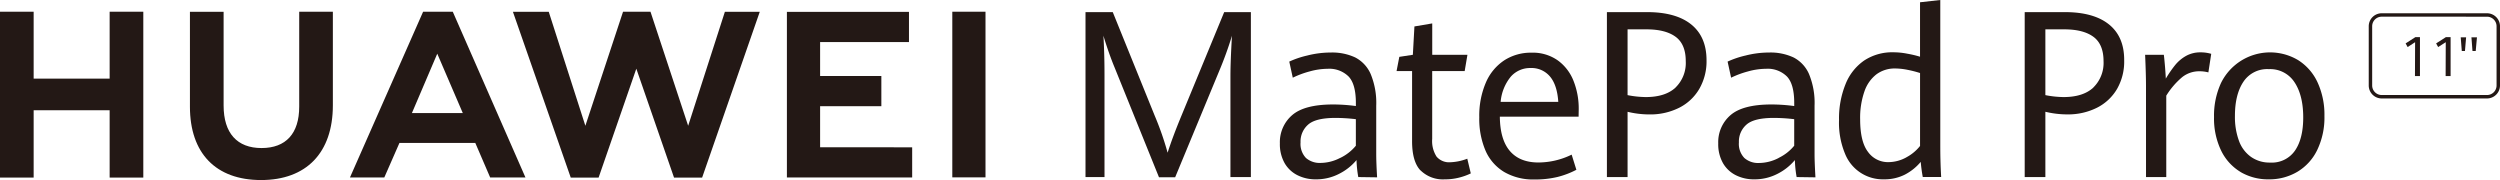 <svg id="图层_2" data-name="图层 2" xmlns="http://www.w3.org/2000/svg" width="654.205" height="47.118" viewBox="0 0 654.205 47.118">
  <g id="图层_1" data-name="图层 1">
    <g id="组_47865" data-name="组 47865">
      <path id="路径_23215" data-name="路径 23215" d="M813.03,26.675H785.48a3.4,3.4,0,0,1-3.4-3.4V7.78a3.4,3.4,0,0,1,3.4-3.4h27.55a3.408,3.408,0,0,1,3.4,3.4V23.275a3.408,3.408,0,0,1-3.4,3.4m-27.55-21.4a2.5,2.5,0,0,0-2.5,2.5v15.5a2.5,2.5,0,0,0,2.5,2.5h27.55a2.5,2.5,0,0,0,2.5-2.5V7.78a2.5,2.5,0,0,0-2.5-2.5Z" transform="translate(-162.225 -0.909)" fill="#231815"/>
      <path id="路径_23216" data-name="路径 23216" d="M28.691,21.378H8.805V3.87H0v43.4H8.805V29.652H28.691V47.271H37.5V3.87H28.691Z" transform="translate(0 -0.803)" fill="#231815"/>
      <path id="路径_23217" data-name="路径 23217" d="M91.306,28.717c0,7.054-3.5,10.827-9.86,10.827s-9.923-3.868-9.923-11.128V3.894H62.71V28.717c0,12.206,6.784,19.2,18.618,19.2s18.784-7.133,18.784-19.569V3.87H91.306Z" transform="translate(-13.008 -0.803)" fill="#231815"/>
      <path id="路径_23218" data-name="路径 23218" d="M215.208,33.718,205.349,3.87h-7.181l-9.86,29.848L178.726,3.894H169.35l15.13,43.377h7.292l9.868-28.493,9.868,28.493h7.355L233.945,3.894h-9.13Z" transform="translate(-35.128 -0.803)" fill="#231815"/>
      <path id="路径_23219" data-name="路径 23219" d="M268.5,28.607h16.026V20.7H268.5V11.812h23.254V3.91H259.81V47.256h32.781v-7.9H268.5Z" transform="translate(-53.892 -0.811)" fill="#231815"/>
      <rect id="矩形_15759" data-name="矩形 15759" width="8.687" height="43.346" transform="translate(249.201 3.067)" fill="#231815"/>
      <path id="路径_23220" data-name="路径 23220" d="M148.345,38.212l3.892,9.035h9.233L142.448,3.87h-7.759L115.54,47.247h8.988l3.963-9.035ZM138.39,14.855l6.681,15.534H131.756Z" transform="translate(-23.966 -0.803)" fill="#231815"/>
      <path id="路径_23221" data-name="路径 23221" d="M366.009,18.48q-.753-1.8-1.585-4.177c-.547-1.585-.991-2.972-1.339-4.129.079,1.118.143,2.687.206,4.708s.079,3.963.079,5.786v26.5H358.4V4h7.133l10.961,27.066a78.454,78.454,0,0,1,3.392,9.725q1.276-4.026,3.6-9.638L394.692,4h6.983V47.163h-5.35V20.684q0-3.662.4-10.494a95.364,95.364,0,0,1-3.313,9.154L381.86,47.219h-4.232Z" transform="translate(-74.342 -0.83)" fill="#231815"/>
      <path id="路径_23222" data-name="路径 23222" d="M443.088,49.929a29.862,29.862,0,0,1-.46-4.446,14.266,14.266,0,0,1-4.51,3.574,12.966,12.966,0,0,1-6.142,1.466,10.446,10.446,0,0,1-4.8-1.078,8,8,0,0,1-3.368-3.17,10.065,10.065,0,0,1-1.236-5.16,9.321,9.321,0,0,1,3.226-7.4q3.226-2.782,10.7-2.782a44.971,44.971,0,0,1,5.96.412v-.8c0-3.3-.642-5.619-1.926-6.951a7.181,7.181,0,0,0-5.413-2,17.968,17.968,0,0,0-4.755.69,24.007,24.007,0,0,0-4.415,1.641l-.919-4.209a23.691,23.691,0,0,1,4.676-1.585,25.069,25.069,0,0,1,6.23-.793,14.266,14.266,0,0,1,6.341,1.284,8.869,8.869,0,0,1,4.058,4.351,19.726,19.726,0,0,1,1.45,8.29V43.945c0,1.332.071,3.353.23,6.055ZM438.412,44.9a12.127,12.127,0,0,0,4.042-3.17V34.783a46.566,46.566,0,0,0-5.326-.333q-5.144,0-7.133,1.728a5.849,5.849,0,0,0-2.013,4.668,5.316,5.316,0,0,0,1.419,4.09,5.477,5.477,0,0,0,3.812,1.292A11.255,11.255,0,0,0,438.38,44.9" transform="translate(-87.651 -3.595)" fill="#231815"/>
      <path id="路径_23223" data-name="路径 23223" d="M467.361,46.2q-2.211-2.322-2.2-7.72V20.205H461.1l.721-3.725,3.543-.539.412-7.418,4.66-.793v8.211h9.21l-.721,4.264h-8.5V37.943a7.516,7.516,0,0,0,1.149,4.652,4.3,4.3,0,0,0,3.6,1.466,13.736,13.736,0,0,0,4.431-.927l.919,3.844a15.552,15.552,0,0,1-3.051,1.1,14.71,14.71,0,0,1-3.741.452,8.31,8.31,0,0,1-6.341-2.33" transform="translate(-95.645 -1.603)" fill="#231815"/>
      <path id="路径_23224" data-name="路径 23224" d="M514.4,34.135H493.79q.055,5.992,2.631,8.988t7.442,3a19.814,19.814,0,0,0,8.718-2.053l1.236,3.963a22.144,22.144,0,0,1-4.93,1.878,25.085,25.085,0,0,1-6.063.658,15.059,15.059,0,0,1-7.87-1.942,12.182,12.182,0,0,1-4.89-5.548,21.177,21.177,0,0,1-1.656-8.782,21.938,21.938,0,0,1,1.728-9.091,13.156,13.156,0,0,1,4.819-5.817,12.84,12.84,0,0,1,7.133-2,11.318,11.318,0,0,1,6.919,2.061,12.031,12.031,0,0,1,4.1,5.413,19.545,19.545,0,0,1,1.324,7.284Zm-5.318-3.876c-.19-2.94-.919-5.152-2.172-6.634a6.293,6.293,0,0,0-5.057-2.219,6.721,6.721,0,0,0-5.191,2.251A12.009,12.009,0,0,0,494,30.26Z" transform="translate(-101.308 -3.605)" fill="#231815"/>
      <path id="路径_23225" data-name="路径 23225" d="M530.55,4h10.47q7.6,0,11.6,3.234t4,9.376a14.393,14.393,0,0,1-1.886,7.466,12.681,12.681,0,0,1-5.279,4.954,16.835,16.835,0,0,1-7.767,1.744,24.515,24.515,0,0,1-5.73-.69v17.08H530.55Zm17.936,19.751a8.949,8.949,0,0,0,2.695-6.935c0-2.917-.88-5.041-2.631-6.341s-4.3-1.966-7.64-1.966h-4.954V25.724a25.862,25.862,0,0,0,4.755.507q5.112,0,7.807-2.489" transform="translate(-110.051 -0.83)" fill="#231815"/>
      <path id="路径_23226" data-name="路径 23226" d="M587.818,49.929a29.87,29.87,0,0,1-.46-4.446,14.267,14.267,0,0,1-4.5,3.574,13,13,0,0,1-6.15,1.466,10.446,10.446,0,0,1-4.8-1.078,8,8,0,0,1-3.368-3.17,10.065,10.065,0,0,1-1.237-5.16,9.321,9.321,0,0,1,3.226-7.4q3.226-2.782,10.7-2.782a44.875,44.875,0,0,1,5.96.412v-.8c0-3.3-.642-5.619-1.926-6.951a7.133,7.133,0,0,0-5.413-2,17.865,17.865,0,0,0-4.755.69,24.1,24.1,0,0,0-4.422,1.641l-.919-4.209a23.88,23.88,0,0,1,4.676-1.585,25.117,25.117,0,0,1,6.23-.793,14.267,14.267,0,0,1,6.341,1.284,8.837,8.837,0,0,1,4.058,4.351,19.726,19.726,0,0,1,1.45,8.29V43.945q0,2,.23,6.055ZM583.142,44.9a11.968,11.968,0,0,0,4.042-3.17V34.783a46.565,46.565,0,0,0-5.326-.333q-5.144,0-7.133,1.728a5.849,5.849,0,0,0-2.013,4.668,5.31,5.31,0,0,0,1.427,4.09,5.437,5.437,0,0,0,3.836,1.308,11.254,11.254,0,0,0,5.168-1.324" transform="translate(-117.672 -3.595)" fill="#231815"/>
      <path id="路径_23227" data-name="路径 23227" d="M629.1,46.326c-.23-1.228-.412-2.56-.539-3.963a13.473,13.473,0,0,1-4.209,3.361,11.762,11.762,0,0,1-5.429,1.2,10.62,10.62,0,0,1-10.153-6.666,20.986,20.986,0,0,1-1.585-8.837,23.856,23.856,0,0,1,1.7-9.392,13.577,13.577,0,0,1,4.866-6.182,13.323,13.323,0,0,1,7.64-2.164,19.021,19.021,0,0,1,3.638.365,27.991,27.991,0,0,1,3.353.793V.594L633.682,0V38.25c0,2.623.071,5.318.23,8.076Zm-4.28-5.168a11.382,11.382,0,0,0,3.567-2.964V19.109a29.126,29.126,0,0,0-3.329-.848,16.843,16.843,0,0,0-3.17-.341,8.013,8.013,0,0,0-4.882,1.506,9.511,9.511,0,0,0-3.17,4.486,20.9,20.9,0,0,0-1.125,7.3q0,5.881,2.061,8.544a6.4,6.4,0,0,0,5.31,2.671,9.765,9.765,0,0,0,4.755-1.268" transform="translate(-125.944)" fill="#231815"/>
      <path id="路径_23228" data-name="路径 23228" d="M668.49,4h10.47q7.6,0,11.6,3.234t3.963,9.376a14.393,14.393,0,0,1-1.847,7.458,12.681,12.681,0,0,1-5.279,4.954,16.834,16.834,0,0,1-7.767,1.744,24.515,24.515,0,0,1-5.73-.69V47.163H668.49Zm17.936,19.751a8.986,8.986,0,0,0,2.695-6.935c0-2.917-.88-5.041-2.631-6.341s-4.3-1.966-7.64-1.966H673.9V25.724a25.861,25.861,0,0,0,4.755.507q5.112,0,7.807-2.489" transform="translate(-138.663 -0.83)" fill="#231815"/>
      <path id="路径_23229" data-name="路径 23229" d="M708.48,25.976c0-1.791-.071-4.47-.23-8.053h4.9c.111.9.214,1.974.317,3.234s.159,2.267.2,3a30.205,30.205,0,0,1,2.473-3.582,10,10,0,0,1,2.853-2.378,7.625,7.625,0,0,1,3.741-.911,9.733,9.733,0,0,1,2.814.388l-.745,4.858a8.718,8.718,0,0,0-2.3-.293,7.133,7.133,0,0,0-4.518,1.506,20.132,20.132,0,0,0-4.2,4.874v21.3h-5.3Z" transform="translate(-146.911 -3.586)" fill="#231815"/>
      <path id="路径_23230" data-name="路径 23230" d="M737.941,48.59A13.252,13.252,0,0,1,732.861,43,19.338,19.338,0,0,1,731,34.237a20.44,20.44,0,0,1,1.839-8.956,14.306,14.306,0,0,1,20.179-5.952,13.6,13.6,0,0,1,5.065,5.8,20.147,20.147,0,0,1,1.807,8.805,19.529,19.529,0,0,1-1.886,8.9,13.419,13.419,0,0,1-5.191,5.707,14.361,14.361,0,0,1-7.506,1.974,14.187,14.187,0,0,1-7.387-1.926M752.184,43c1.435-2.092,2.156-4.977,2.156-8.679q0-5.778-2.283-9.21a7.585,7.585,0,0,0-6.721-3.432,7.463,7.463,0,0,0-6.665,3.329c-1.466,2.211-2.2,5.183-2.2,8.893a18.055,18.055,0,0,0,1.062,6.562,8.806,8.806,0,0,0,3.17,4.2,8.433,8.433,0,0,0,5,1.466,7.339,7.339,0,0,0,6.507-3.17" transform="translate(-151.628 -3.588)" fill="#231815"/>
      <path id="路径_23231" data-name="路径 23231" d="M796.741,13.584l-1.95,1.276-.531-.959,2.552-1.641h1.2V22.452h-1.308Z" transform="translate(-164.752 -2.543)" fill="#231815"/>
      <g id="组_47864" data-name="组 47864" transform="translate(637.49 9.717)">
        <path id="路径_23232" data-name="路径 23232" d="M806.85,13.584l-1.989,1.276-.531-.959,2.552-1.641h1.236V22.452h-1.3Z" transform="translate(-804.33 -12.26)" fill="#231815"/>
        <path id="路径_23233" data-name="路径 23233" d="M812.45,12.33h1.411l-.3,3.567h-.832Zm2.806,0H816.7l-.325,3.567h-.848Z" transform="translate(-806.014 -12.275)" fill="#231815"/>
      </g>
    </g>
  </g>
</svg>

